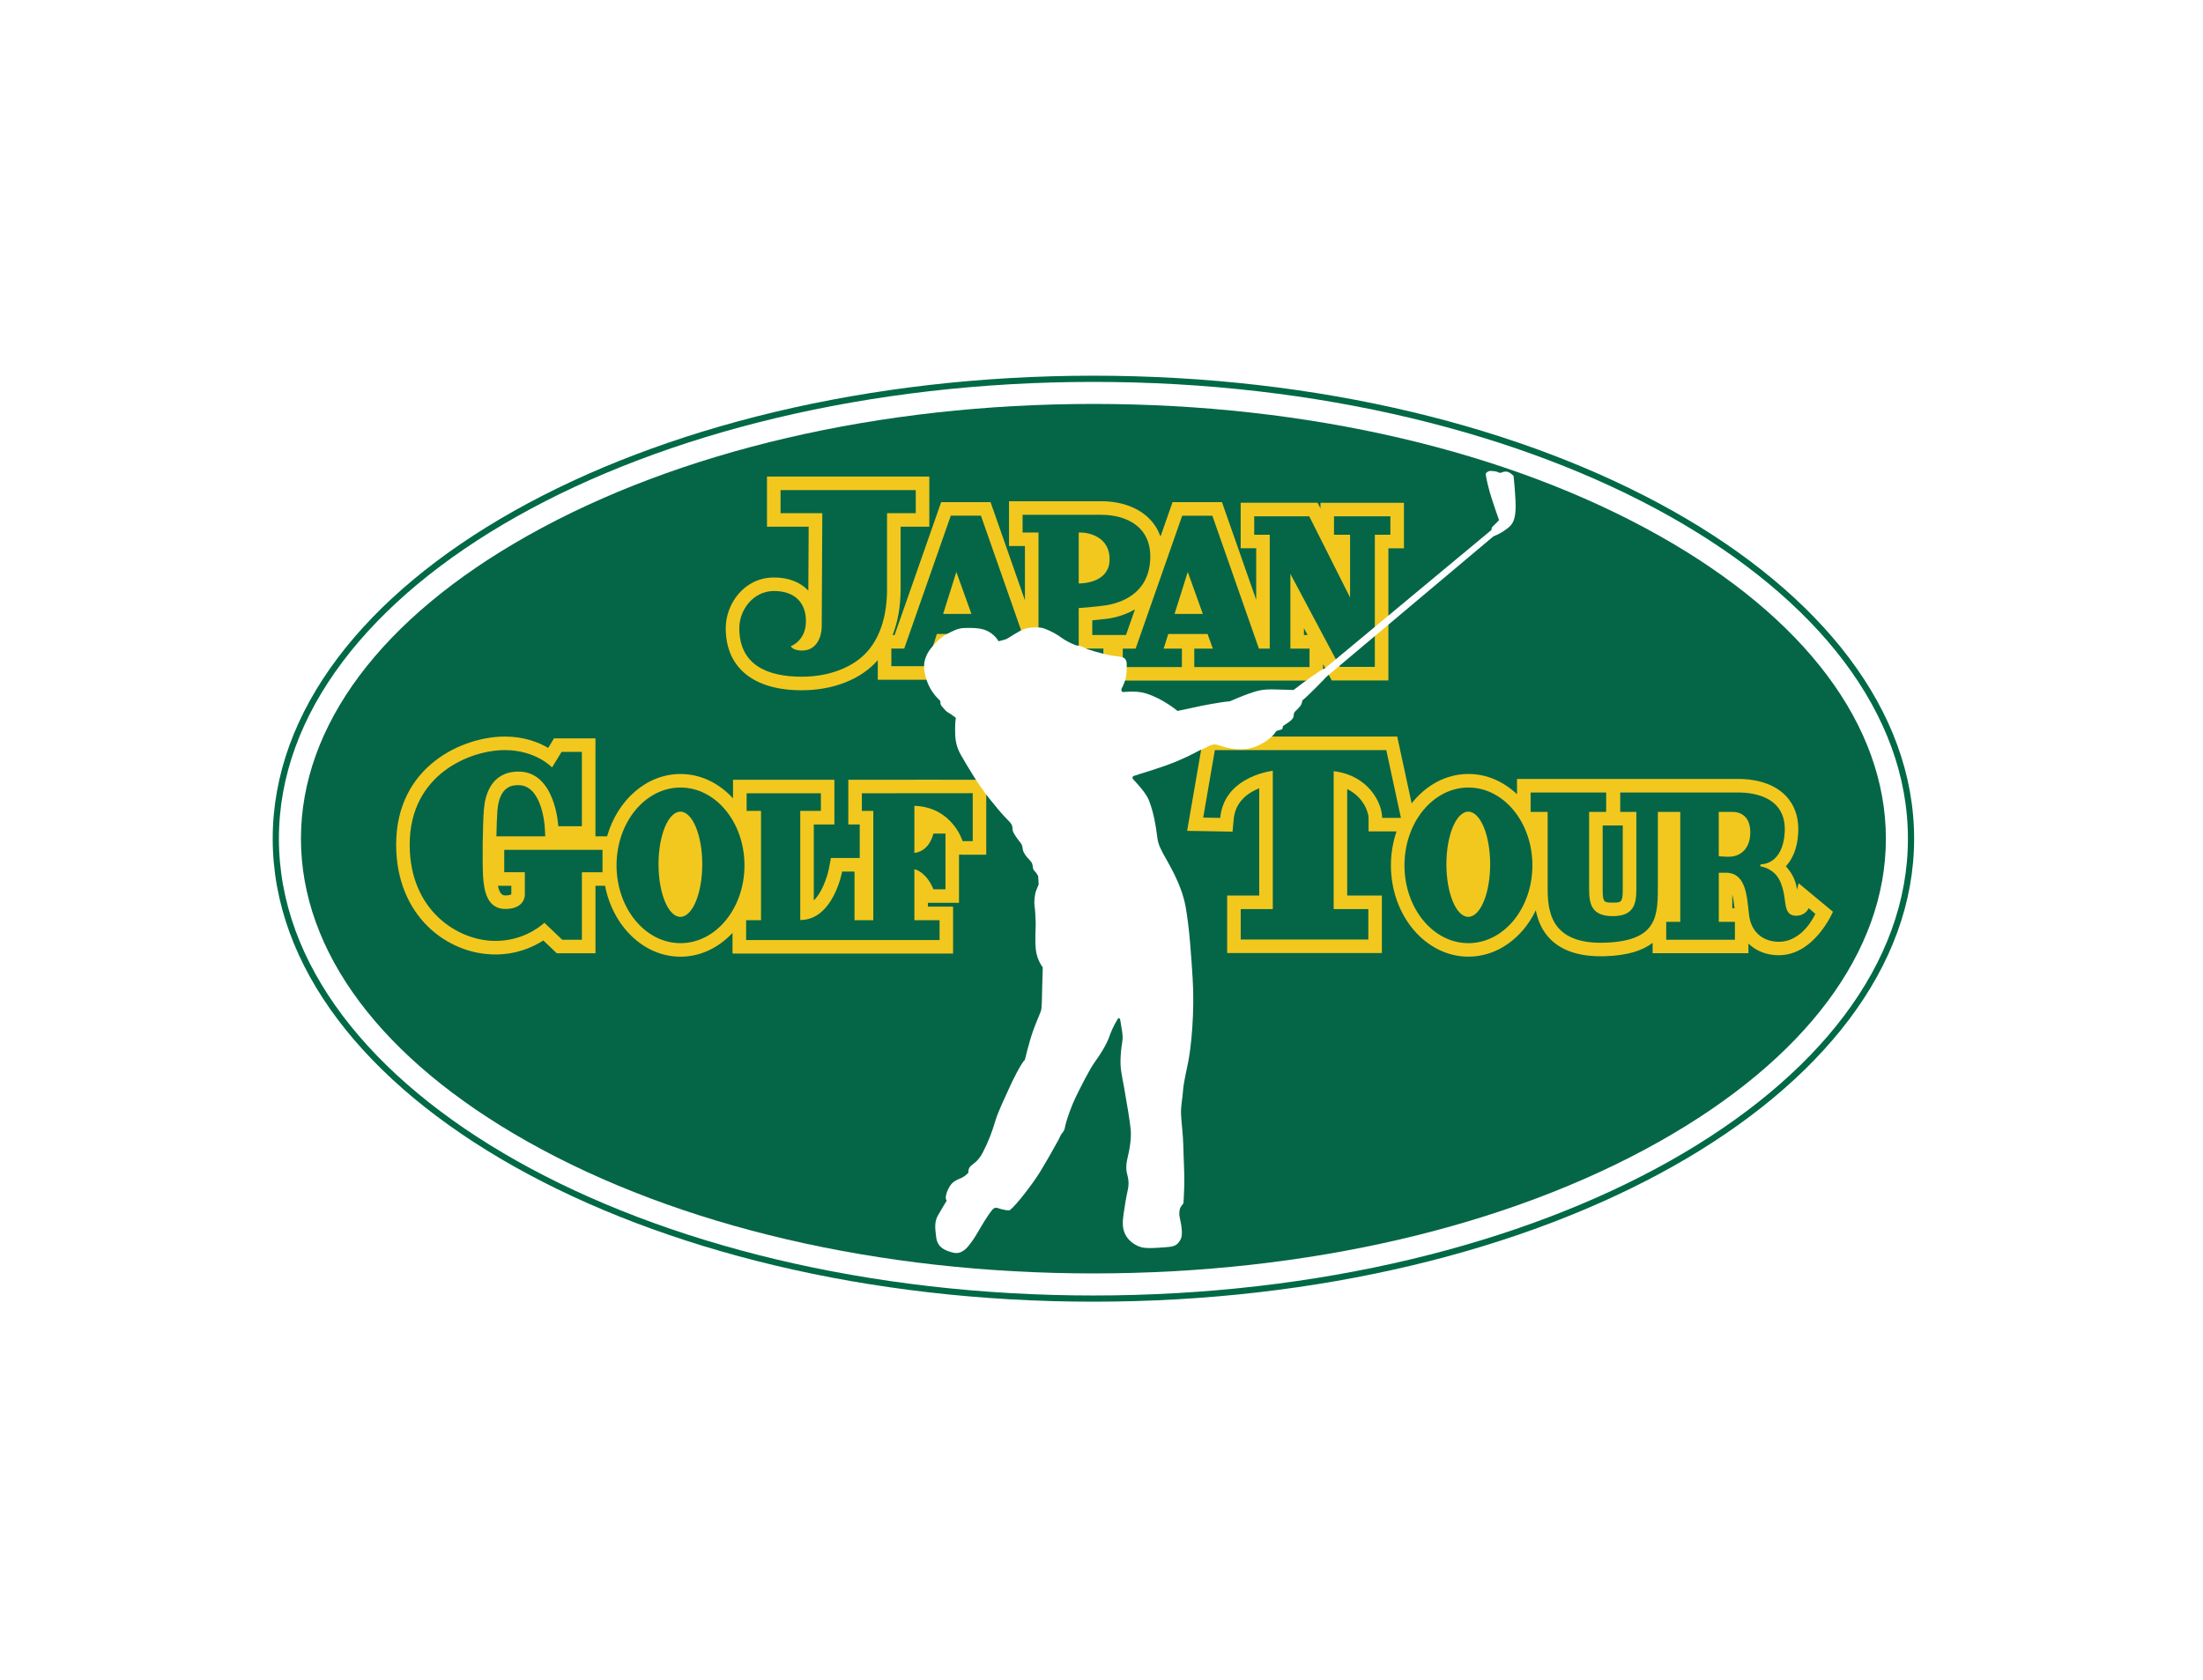 <?xml version="1.0" encoding="UTF-8"?><svg id="b" xmlns="http://www.w3.org/2000/svg" width="97" height="74" viewBox="0 0 97 74"><defs><style>.e{fill:#f2c81f;}.f{fill:#fff;}.g{fill:#056647;}.h{fill:none;stroke:#006948;stroke-width:.273px;}</style></defs><g id="c"><g id="d"><rect class="f" width="97" height="74"/><path class="h" d="M12.144,36.938c0,11.169,16.15,20.255,36,20.255s36-9.086,36-20.255-16.149-20.255-36-20.255S12.144,25.769,12.144,36.938Z"/><path class="g" d="M23.243,23.587c-6.443,3.625-9.992,8.366-9.992,13.351s3.548,9.725,9.992,13.35c6.644,3.738,15.487,5.797,24.901,5.797s18.257-2.059,24.901-5.797c6.443-3.625,9.992-8.366,9.992-13.35s-3.549-9.725-9.992-13.351c-6.644-3.738-15.487-5.797-24.901-5.797s-18.257,2.059-24.901,5.797Z"/><path class="e" d="M58.141,22.142v.25c-.046-.091-.126-.25-.126-.25h-3.387v2.004h.684v2.274c-.607-1.734-1.508-4.305-1.508-4.305h-2.175s-.227.649-.531,1.516c-.102-.284-.255-.538-.46-.753-.491-.517-1.255-.802-2.15-.802h-4.06v1.973h.701v2.389c-.607-1.734-1.514-4.322-1.514-4.322h-2.175s-1.807,5.159-2.05,5.853h-.086c.229-.584.35-1.259.35-2.008v-2.763h1.265v-2.209h-7.148v2.209h1.836c-.003.598-.009,1.608-.015,2.818-.005-.006-.009-.013-.014-.018-.358-.369-.875-.564-1.497-.564-1.313,0-2.126,1.158-2.126,2.232,0,1.738,1.219,2.735,3.345,2.735,1.39,0,2.609-.481,3.345-1.32.002-.002.003-.004.005-.006v.864h3.287v.036h16.319v-.726c.038.072.383.72.383.72h2.493v-5.821h.685v-2.004h-3.676ZM49.181,27.968h-1.087v-.649c.331-.034.667-.068.667-.068.461-.07.869-.211,1.213-.414-.19.544-.338.965-.396,1.131h-.398ZM57.413,27.968v-.305c.081.152.084.157.162.305h-.162Z"/><path class="e" d="M40.259,34.342h-2.907v1.969h.503v1.479h-1.269l-.092.487c-.002.012-.189.919-.663,1.381,0-.989,0-2.62,0-3.347h.908v-1.969h-4.463v.819c-.609-.663-1.42-1.072-2.312-1.072-1.502,0-2.778,1.152-3.233,2.744h-.513v-4.314h-1.824s-.232.376-.258.42c-.423-.246-1.06-.499-1.907-.499-1.85,0-4.786,1.292-4.786,4.761,0,3.141,2.249,4.836,4.365,4.836.931,0,1.64-.311,2.115-.617.209.199.593.564.593.564h1.703v-2.972h.422c.348,1.786,1.704,3.123,3.323,3.123.882,0,1.684-.4,2.29-1.049v.912h9.711v-2.068h-1.109v-.167h1.369v-2.122c.072.001.157.002.157.002h1.043v-3.299l-3.165-.003ZM22.513,39.387c-.012.012-.083.05-.258.05-.092,0-.244-.005-.332-.425h.591v.375ZM21.857,36.833c.009-.451.024-.878.044-1.132.09-1.121.702-1.121.932-1.121,1.042,0,1.153,1.823,1.153,1.841,0,0,.014.249.022.412h-2.152Z"/><path class="e" d="M79.193,38.904l-.067.28c-.067-.425-.202-.698-.492-1.032.278-.302.501-.757.542-1.45.003-.061.005-.12.005-.179,0-.59-.181-1.081-.54-1.462-.618-.656-1.577-.754-2.094-.754h-9.752v.674c-.586-.557-1.329-.893-2.139-.893-.988,0-1.876.5-2.5,1.294l-.635-2.942h-8.533l-.717,4.153,1.999.035.051-.552c.072-.776.637-1.165,1.124-1.359v4.725h-1.412v2.533h6.812v-2.533h-1.527v-4.688c.749.361.942,1.066.942,1.267v.596h1.231c-.158.462-.247.966-.247,1.494,0,2.219,1.531,4.023,3.413,4.023,1.27,0,2.378-.824,2.966-2.04.087.441.272.914.67,1.299.531.514,1.337.756,2.394.721.999-.033,1.65-.257,2.08-.588v.456h4.218v-.425c.336.326.796.514,1.338.514,1.577,0,2.383-1.916,2.383-1.916l-1.511-1.254ZM71.451,39.178c0,.574-.067.574-.442.574s-.442,0-.442-.574v-2.823h.885v2.823ZM76.274,40.002v-.607c.039.151.071.354.1.607h-.1Z"/><path class="g" d="M40.323,21.585h-5.955v1.016h1.839c-.003.606-.026,4.633-.026,4.965,0,.534-.254,1.086-.867,1.086-.42,0-.495-.192-.495-.192,0,0,.641-.224.666-1.047.026-.847-.474-1.383-1.403-1.383s-1.53.845-1.53,1.635c0,1.608,1.214,2.139,2.748,2.139,1.223,0,2.282-.417,2.896-1.117.623-.71.861-1.71.861-2.725v-3.36h1.265v-1.016Z"/><path class="g" d="M61.22,22.739h-2.483v.812h.708v2.764l-1.798-3.576h-2.423v.812h.684v5.015h-.477l-2.05-5.853h-1.328l-2.05,5.853h-.567v.812h2.604v-.812h-.803l.203-.644h1.731l.231.644h-.817v.812h5.075v-.812h-.843v-3.292l2.18,4.098h1.538v-5.821h.685v-.812ZM51.716,27.039l.582-1.849.664,1.849h-1.246Z"/><path class="g" d="M48.488,22.673h-3.463v.78h.701v5.112h-.484l-2.05-5.853h-1.328l-2.05,5.853h-.567v.776h2.183v-.776h-.383l.203-.644h1.84l.231.644h-.788v.812h6.051v-.812h-1.087v-1.784c.282-.021.838-.068,1.175-.118.684-.103,1.894-.509,1.973-2.008.078-1.483-1.078-1.981-2.157-1.981ZM41.527,27.039l.582-1.849.664,1.849h-1.246ZM47.497,25.698v-2.245h.079c.395,0,1.304.21,1.28,1.21-.023.97-1.109,1.033-1.359,1.035Z"/><path class="g" d="M26.529,37.429h-4.327v.986h.907v1.013s0,.605-.855.605c-.789,0-.947-.763-.986-1.473-.034-.619-.014-2.249.038-2.907.053-.658.33-1.67,1.527-1.67,1.631,0,1.749,2.407,1.749,2.407h1.039v-3.275h-.894l-.421.684s-.71-.763-2.078-.763c-1.512,0-4.189,1.052-4.189,4.164,0,2.92,2.138,4.24,3.769,4.24,1.097,0,1.83-.507,2.163-.798l.783.746h.868v-2.972h.907v-.986Z"/><path class="g" d="M27.147,38.112c0-1.893,1.261-3.427,2.816-3.427s2.817,1.534,2.817,3.427-1.261,3.427-2.817,3.427-2.816-1.534-2.816-3.427ZM29.958,40.381c.532,0,.963-1.037.963-2.317s-.431-2.316-.963-2.316-.963,1.037-.963,2.316.431,2.317.963,2.317Z"/><path class="g" d="M61.84,38.112c0-1.893,1.261-3.427,2.816-3.427s2.817,1.534,2.817,3.427-1.261,3.427-2.817,3.427-2.816-1.534-2.816-3.427ZM64.65,40.381c.532,0,.963-1.037.963-2.317s-.431-2.316-.963-2.316-.964,1.037-.964,2.316.431,2.317.964,2.317Z"/><path class="g" d="M37.949,34.938v.776h.503v4.813h-.827v-2.141h-.544s-.391,2.134-1.841,2.134l-.004.007h0v-4.813h.908v-.776h-3.27v.776h.634v4.813h-.656v.875h8.518v-.875h-1.109v-2.245c.128.031.547.183.839.885h.53v-2.455h-.53c-.202.75-.698.839-.839.85v-2.072c1.676.057,2.123,1.557,2.123,1.557h.446v-2.113l-4.879.004Z"/><path class="g" d="M60.855,36.022h.829l-.644-2.985h-7.549l-.513,2.972.75.013c.16-1.734,2.066-2.042,2.314-2.075v6.092h-1.412v1.34h5.619v-1.34h-1.527v-6.075c1.567.192,2.135,1.433,2.135,2.057Z"/><path class="g" d="M79.64,39.998s-.14.333-.552.333c-.351,0-.438-.237-.482-.57-.044-.333-.114-.982-.491-1.315-.274-.242-.54-.274-.54-.274,0,0-.079-.003-.073-.059.004-.044.064-.049.064-.049,0,0,.932.014,1.016-1.397.089-1.5-1.233-1.763-2.033-1.763h-5.21v.855h.71v3.419c0,.644-.118,1.171-1.039,1.171s-1.039-.526-1.039-1.171v-3.419h.75v-.855h-3.327v.855h.75v3.327c0,.986.087,2.514,2.525,2.433,2.367-.079,2.328-1.223,2.328-2.604v-3.156h.986v4.84h-.618v.789h3.025v-.789h-.71v-2.161h.374c.833.053.865,1.055.956,1.841.095.823.666,1.199,1.315,1.199,1.075,0,1.605-1.228,1.605-1.228l-.286-.251ZM76.3,37.719c-.154.027-.457.007-.622-.007v-1.953h.614c.333,0,.774.18.774.899s-.415,1-.766,1.061Z"/><path class="f" d="M41.088,28.433s.237-.298.544-.473c.307-.175.57-.289.78-.298.21-.009.675-.027.973.088.412.158.579.491.579.491,0,0,.226-.049.307-.079.167-.062.614-.403.868-.473.254-.07.578-.077.78-.026.105.026.447.175.649.307.202.132.324.254.754.43.07.044.202.017.377.105.175.088.307.131.465.175.158.044.552.158.789.193.237.035.447.053.509.088.061.035.158.105.149.324-.009.219.01.424-.07.675-.07.219-.14.324-.158.377s-.009.132.061.141c.07.009.544-.079,1.008.061.746.225,1.394.771,1.394.771,0,0,.451-.089.71-.149.377-.088,1.263-.254,1.587-.272,0,0,.614-.263.877-.351.263-.088.509-.184,1.008-.175.5.009.929.026.929.026,0,0,.666-.517,1.192-.859.061-.035.193-.097.193-.097l7.33-6.094s-.009-.096.061-.158c.07-.061.272-.272.272-.272,0,0-.289-.815-.403-1.21-.114-.395-.193-.807-.184-.833s.061-.088.14-.114c.085-.028.316.009.359.026.044.018.123.07.193.035.07-.035.202-.07.316-.017s.219.166.219.166c0,0,.105,1.008.088,1.447-.017.439-.105.666-.333.842-.228.175-.351.237-.439.281-.088.044-.202.088-.202.088l-7.348,6.181s-.71.754-1.07,1.052c0,0-.009.149-.096.254s-.14.149-.184.193c-.044.044-.097.088-.097.184s-.026.149-.105.228-.263.193-.316.228c-.053.035-.07.079-.07.123s-.026.061-.123.088-.149.018-.228.149-.587.596-1.227.684c-.64.088-1.14-.149-1.35-.193-.21-.044-.424.148-.701.245-.057.02-.382.222-1.053.503-.694.291-1.746.584-1.868.635-.055.023-.087.072-.029.151,0,0,.539.542.685.902.231.57.324,1.241.361,1.529.036.289.051.418.26.815.209.397.815,1.327,1.003,2.359.171.941.251,2.23.31,3.159.094,1.471-.065,3.073-.209,3.751-.144.678-.209,1.017-.216,1.219-.007.202-.101.664-.087,1.003.014.339.094.952.101,1.392s.058,1.291.043,1.753c-.014.462-.036.786-.036.786,0,0-.137.173-.152.231-.014.058-.058.202-.007.426.051.224.152.714.036.93-.116.216-.223.31-.526.339-.303.029-.924.079-1.169.022-.245-.058-.591-.252-.75-.584-.159-.332-.094-.671-.065-.909.029-.238.124-.799.18-1.031.043-.18.051-.384,0-.599-.036-.151-.122-.368-.007-.829.115-.462.166-.923.137-1.241-.029-.317-.159-1.104-.281-1.796-.123-.692-.195-.887-.159-1.471.036-.584.123-.642.065-1.031-.058-.39-.094-.563-.094-.563,0,0-.044-.101-.108,0-.166.26-.317.622-.361.757-.108.332-.418.829-.635,1.118-.216.289-.664,1.176-.858,1.58-.195.404-.353.887-.418,1.111s-.036.289-.144.419c-.108.13-.094.151-.173.303-.079.151-.534.966-.837,1.457-.303.491-1.039,1.457-1.32,1.666-.036.029-.288-.007-.563-.101,0,0-.102-.04-.209.087-.195.231-.505.757-.642.995-.137.238-.39.62-.555.75s-.317.202-.57.13c-.252-.072-.635-.18-.7-.649-.065-.469-.072-.714.072-.974.144-.26.39-.656.39-.656,0,0-.065-.065-.036-.216.029-.151.151-.505.397-.649.245-.144.325-.101.591-.361,0,0-.022-.187.108-.303.13-.115.326-.208.527-.591.238-.455.425-.952.548-1.378.123-.426.476-1.147.62-1.471.144-.325.519-1.082.685-1.233,0,0,.195-.815.361-1.277.166-.462.31-.75.353-.902.043-.151.036-.743.051-1.096.014-.353.022-.801.022-.801,0,0-.253-.31-.303-.772-.05-.462,0-.967-.007-1.183-.007-.216-.022-.577-.05-.75-.029-.173.007-.519.072-.678s.108-.267.108-.267l-.022-.368s-.058-.101-.101-.159c-.043-.058-.115-.087-.13-.216-.014-.13-.022-.209-.159-.346s-.252-.303-.281-.425c-.029-.123-.007-.202-.115-.332-.108-.13-.303-.397-.332-.519-.029-.123.027-.225-.159-.41-.338-.337-.597-.668-.83-.953-.511-.626-1.043-1.529-1.304-1.992-.229-.406-.246-.741-.246-1.102,0-.397.036-.512.036-.512,0,0-.213-.167-.328-.229-.115-.062-.141-.114-.229-.212-.088-.097-.123-.106-.132-.309,0,0-.326-.282-.511-.688-.185-.406-.247-.829-.168-1.102.079-.274.192-.454.365-.641Z"/></g></g></svg>